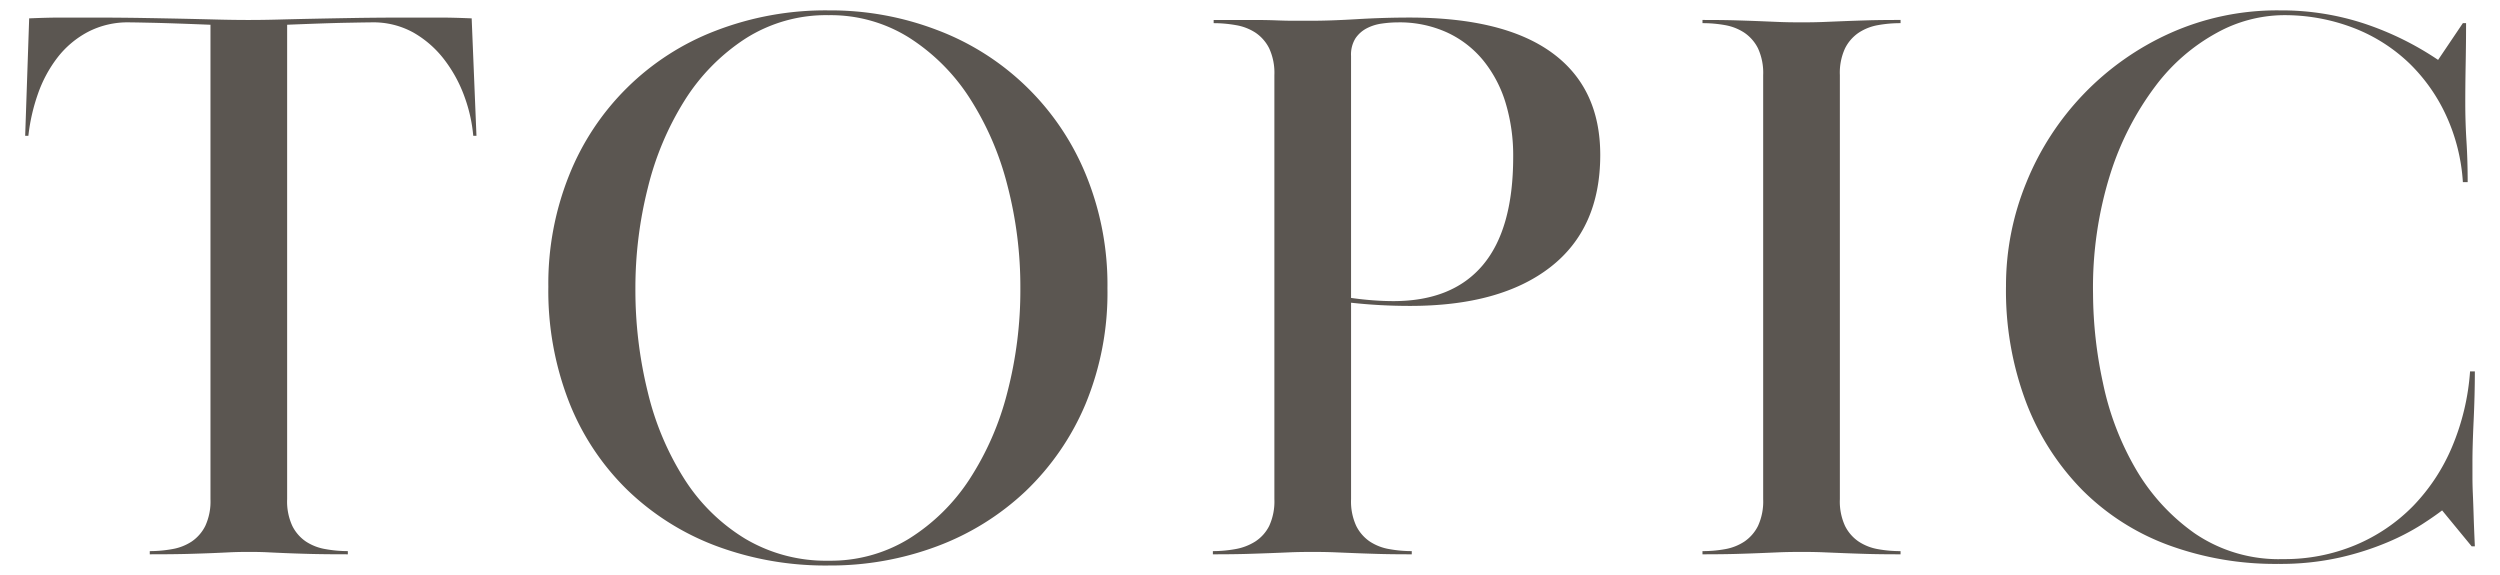 <svg xmlns="http://www.w3.org/2000/svg" viewBox="0 0 313 72"><defs><style>.a{fill:#5b5651;}</style></defs><path class="a" d="M21.552,68.75A6.363,6.363,0,0,0,24,67.8a5.125,5.125,0,0,0,1.7-1.951,7.3,7.3,0,0,0,.651-3.35V3.1q-5-.2-7.351-.25T16.153,2.8A10.763,10.763,0,0,0,11,4,11.764,11.764,0,0,0,7.2,7.2a16.173,16.173,0,0,0-2.45,4.55A23.585,23.585,0,0,0,3.552,17h-.4l.5-14.7q2.3-.1,3.95-.1h3.349q4,0,6.951.051t5.25.1q2.3.052,4.149.1t3.75.051q1.9,0,3.75-.051t4.2-.1q2.349-.049,5.351-.1t7.2-.051h3.5q1.7,0,4,.1l.6,14.7h-.4a19.216,19.216,0,0,0-1.1-4.9,17.167,17.167,0,0,0-2.5-4.6A12.965,12.965,0,0,0,51.8,4.1a10.324,10.324,0,0,0-5.25-1.3q-.5,0-3.1.049t-7.5.25V62.5a7.278,7.278,0,0,0,.651,3.35A5.115,5.115,0,0,0,38.3,67.8a6.363,6.363,0,0,0,2.45.949,15.765,15.765,0,0,0,2.8.25v.4q-3,0-4.8-.05t-3-.1q-1.2-.048-2.2-.1t-2.4-.05q-1.4,0-2.4.05c-.667.034-1.4.068-2.2.1s-1.8.067-3,.1-2.8.05-4.8.05V69A15.781,15.781,0,0,0,21.552,68.75ZM103.752,1.3a37.323,37.323,0,0,1,13.55,2.45,32.487,32.487,0,0,1,18.6,18,36.248,36.248,0,0,1,2.75,14.35,36.4,36.4,0,0,1-2.75,14.5,32.473,32.473,0,0,1-7.5,10.9,32.818,32.818,0,0,1-11.1,6.9,38.008,38.008,0,0,1-13.55,2.4,39.131,39.131,0,0,1-14.1-2.451,32.366,32.366,0,0,1-11.1-7,31.458,31.458,0,0,1-7.3-11,38.326,38.326,0,0,1-2.6-14.45,36.47,36.47,0,0,1,2.6-13.95A32.055,32.055,0,0,1,89.6,3.85,38.15,38.15,0,0,1,103.752,1.3Zm0,.6A18.792,18.792,0,0,0,93.3,4.85a25.192,25.192,0,0,0-7.6,7.75,37.17,37.17,0,0,0-4.6,10.951A51.072,51.072,0,0,0,79.552,36.1a53.315,53.315,0,0,0,1.551,13A35.757,35.757,0,0,0,85.7,60a23.466,23.466,0,0,0,7.6,7.45,19.784,19.784,0,0,0,10.45,2.75,18.712,18.712,0,0,0,10.05-2.75,24.586,24.586,0,0,0,7.551-7.4A36.237,36.237,0,0,0,126.1,49.2a50.785,50.785,0,0,0,1.649-13.1,50.392,50.392,0,0,0-1.649-13,36.957,36.957,0,0,0-4.75-10.9A24.939,24.939,0,0,0,113.8,4.7,18.489,18.489,0,0,0,103.752,1.9Zm48.1,67.1a15.8,15.8,0,0,0,2.8-.25,6.847,6.847,0,0,0,2.5-.949,4.99,4.99,0,0,0,1.75-1.951,7.318,7.318,0,0,0,.65-3.35V9.4a7.319,7.319,0,0,0-.65-3.349A5.142,5.142,0,0,0,157.2,4.1a6.412,6.412,0,0,0-2.45-.95,16.059,16.059,0,0,0-2.8-.25V2.5h4.8q1.8,0,3.051.05c.832.034,1.565.049,2.2.049h2.151q2.4,0,5.75-.2t6.549-.2q11.8,0,17.851,4.4t6.05,12.8q0,9.2-6.25,14.05T176.553,38.3q-1.9,0-3.75-.1t-3.65-.3V62.5a7.279,7.279,0,0,0,.65,3.35,5.123,5.123,0,0,0,1.7,1.951,6.363,6.363,0,0,0,2.45.949,15.773,15.773,0,0,0,2.8.25v.4q-2.6,0-4.25-.05t-2.9-.1q-1.252-.048-2.45-.1c-.8-.033-1.735-.05-2.8-.05q-1.7,0-2.851.05c-.766.034-1.584.068-2.449.1s-1.851.067-2.95.1-2.518.05-4.25.05Zm17.3-31.7q1.4.2,2.75.3t2.549.1q7.4,0,11.2-4.513t3.8-13.539a22.759,22.759,0,0,0-.95-6.768,15.57,15.57,0,0,0-2.8-5.316,12.749,12.749,0,0,0-4.549-3.508,14.319,14.319,0,0,0-6.1-1.255A14.493,14.493,0,0,0,173,2.952a5.763,5.763,0,0,0-1.9.6,3.858,3.858,0,0,0-1.4,1.253,3.85,3.85,0,0,0-.549,2.206Zm44-34.8q2.6,0,4.25.05t2.9.1q1.25.051,2.4.1t2.85.05q1.6,0,2.8-.05l2.449-.1q1.25-.048,2.9-.1t4.25-.05v.4a15.766,15.766,0,0,0-2.849.25,6.4,6.4,0,0,0-2.4.95A5.132,5.132,0,0,0,231,6.051a7.294,7.294,0,0,0-.649,3.349V62.5A7.293,7.293,0,0,0,231,65.85a5.117,5.117,0,0,0,1.7,1.951,6.349,6.349,0,0,0,2.4.949,15.5,15.5,0,0,0,2.849.25v.4q-2.6,0-4.25-.05t-2.9-.1q-1.251-.048-2.449-.1t-2.8-.05q-1.7,0-2.85.05t-2.4.1q-1.251.052-2.9.1t-4.25.05V69A15.5,15.5,0,0,0,216,68.75a6.349,6.349,0,0,0,2.4-.949,5.134,5.134,0,0,0,1.7-1.951,7.319,7.319,0,0,0,.649-3.35V9.4a7.32,7.32,0,0,0-.649-3.349A5.149,5.149,0,0,0,218.4,4.1a6.4,6.4,0,0,0-2.4-.95,15.766,15.766,0,0,0-2.849-.25Zm95.6.4q0,2.4-.05,5.1t-.049,4.9q0,2.4.15,4.8t.149,5.1h-.6a23.438,23.438,0,0,0-2.05-8.24,21.826,21.826,0,0,0-4.65-6.63A20.961,20.961,0,0,0,294.7,3.509,24.035,24.035,0,0,0,285.75,1.9a17.588,17.588,0,0,0-8.2,2.206,23.933,23.933,0,0,0-7.65,6.621,36.587,36.587,0,0,0-5.651,10.931,47.407,47.407,0,0,0-2.2,15.146,53.58,53.58,0,0,0,1.25,11.182,35.779,35.779,0,0,0,4.1,10.732,25.556,25.556,0,0,0,7.4,8.073A18.663,18.663,0,0,0,285.851,70a22.971,22.971,0,0,0,9.05-1.758,21.974,21.974,0,0,0,7.2-4.87,24.027,24.027,0,0,0,4.9-7.431,29.636,29.636,0,0,0,2.25-9.441h.6q0,2.9-.151,6.15t-.149,5.151V59.75q0,.953.05,2.1t.1,2.75q.051,1.6.151,3.8h-.4l-3.7-4.5q-.9.7-2.6,1.8a29.062,29.062,0,0,1-4.25,2.2,35.751,35.751,0,0,1-5.951,1.9,33.808,33.808,0,0,1-7.7.8,38.8,38.8,0,0,1-13.75-2.35,29.832,29.832,0,0,1-10.75-6.85,31.8,31.8,0,0,1-7.05-10.95A39.59,39.59,0,0,1,251.151,35.8,33.976,33.976,0,0,1,253.7,22.85a34.8,34.8,0,0,1,18-18.7A32.765,32.765,0,0,1,285.45,1.3,33.146,33.146,0,0,1,296,2.95,37.9,37.9,0,0,1,305.25,7.5l3.1-4.6Z"/></svg>